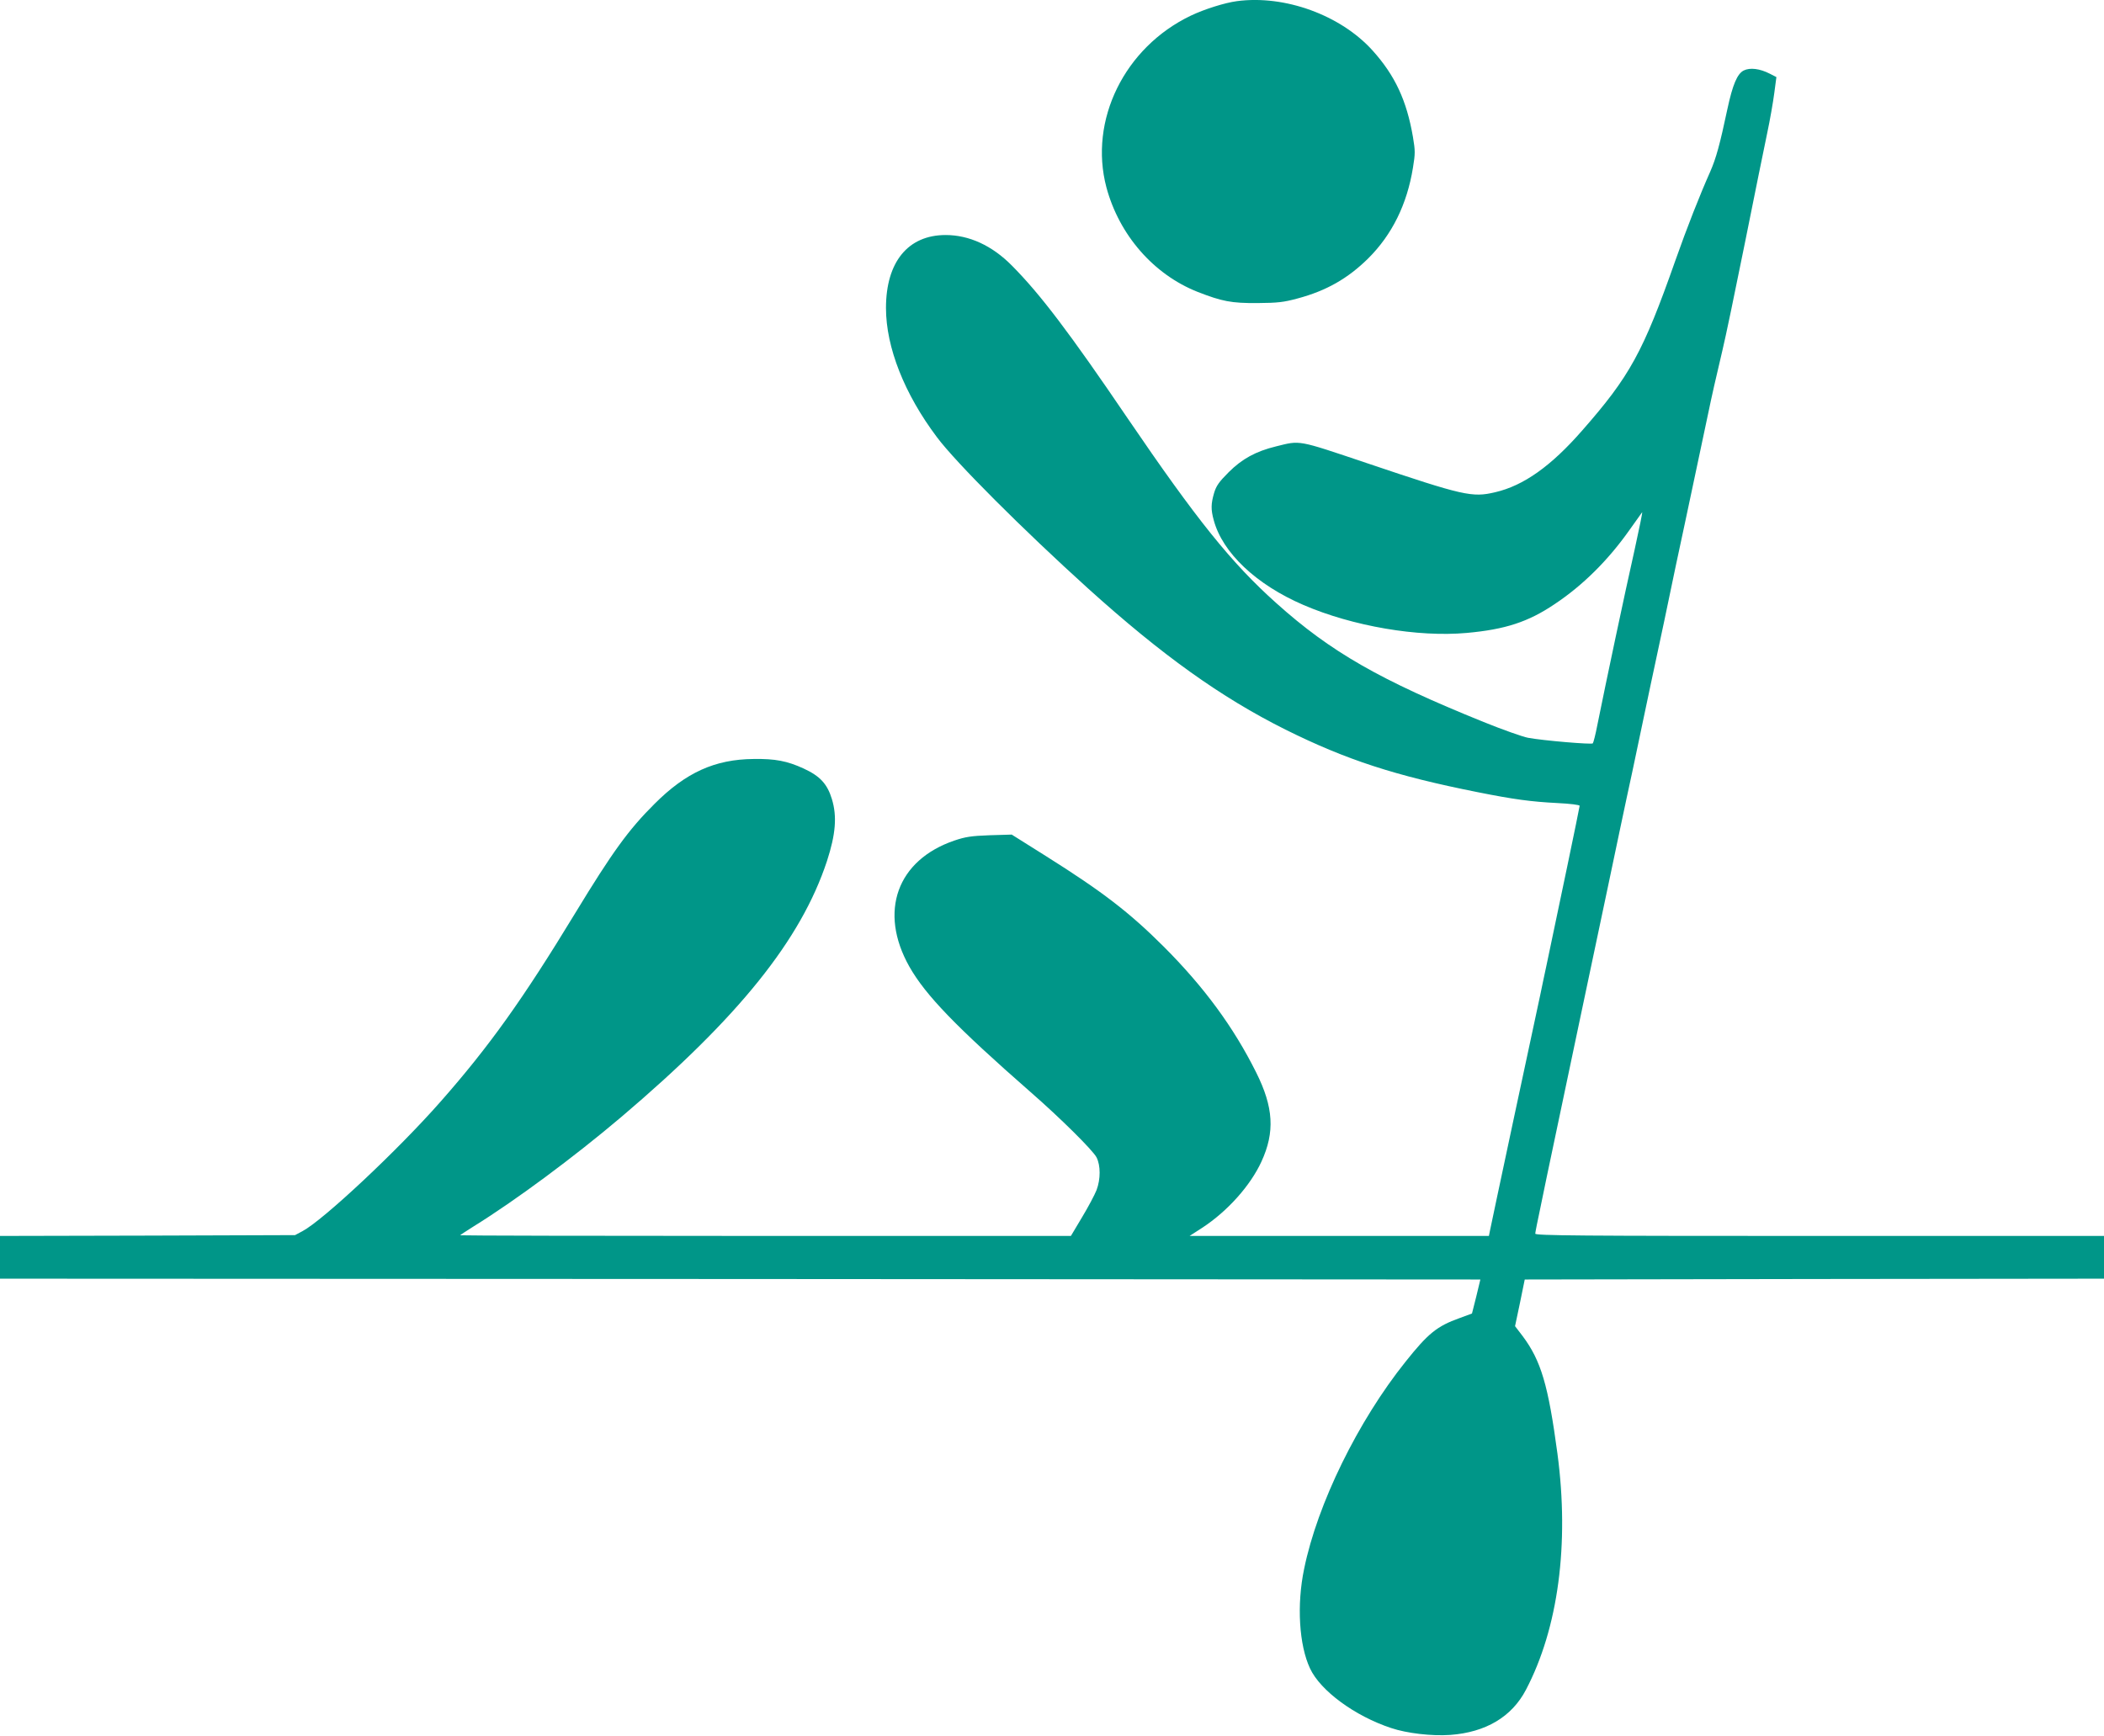 <?xml version="1.0" standalone="no"?>
<!DOCTYPE svg PUBLIC "-//W3C//DTD SVG 20010904//EN"
 "http://www.w3.org/TR/2001/REC-SVG-20010904/DTD/svg10.dtd">
<svg version="1.0" xmlns="http://www.w3.org/2000/svg"
 width="1280pt" height="1056pt" viewBox="0 0 1280 1056"
 preserveAspectRatio="xMidYMid meet">
<g transform="translate(0,1056) scale(0.1,-0.1)"
fill="#009688" stroke="none">
<path d="M7525 10553 c-75 -10 -198 -49 -280 -88 -404 -193 -622 -637 -514
-1045 78 -290 287 -530 555 -636 149 -58 205 -69 364 -68 124 1 159 5 244 28
176 47 306 122 429 243 146 145 237 330 273 553 14 85 14 103 0 186 -38 222
-109 375 -246 527 -194 215 -534 339 -825 300z"/>
<path d="M10608 10131 c-39 -20 -67 -85 -99 -234 -46 -217 -69 -300 -104 -380
-65 -146 -141 -339 -213 -543 -196 -557 -277 -704 -568 -1035 -188 -215 -355
-334 -528 -374 -140 -33 -190 -22 -780 177 -428 144 -403 139 -553 102 -123
-30 -207 -76 -288 -157 -59 -59 -76 -83 -89 -127 -19 -65 -20 -100 -2 -165 53
-198 258 -392 546 -516 299 -129 696 -197 993 -170 234 21 375 67 536 176 171
114 324 266 454 450 39 55 73 103 77 108 4 4 -17 -97 -45 -225 -63 -280 -173
-800 -227 -1068 -11 -58 -24 -108 -28 -113 -7 -8 -303 17 -394 34 -32 6 -154
49 -270 96 -631 255 -930 426 -1261 723 -273 244 -485 508 -905 1125 -355 523
-533 757 -705 930 -120 121 -259 185 -402 185 -229 0 -363 -164 -363 -444 0
-239 112 -523 310 -786 114 -153 523 -562 920 -921 449 -405 806 -661 1200
-858 370 -184 667 -281 1170 -381 220 -44 326 -58 483 -66 80 -4 137 -11 137
-17 0 -9 -134 -651 -201 -967 -11 -52 -29 -135 -39 -185 -11 -49 -83 -386
-160 -747 -77 -362 -143 -671 -146 -688 l-6 -30 -911 0 -910 0 79 51 c152 100
291 255 358 401 83 180 74 331 -32 543 -137 275 -317 520 -562 765 -209 209
-375 336 -715 550 l-210 132 -135 -4 c-112 -4 -148 -10 -213 -32 -350 -119
-463 -433 -275 -767 99 -175 287 -369 738 -764 179 -156 379 -354 401 -397 25
-49 25 -133 0 -199 -11 -28 -50 -102 -88 -165 l-68 -114 -1857 0 c-1022 0
-1858 2 -1858 4 0 2 35 25 78 52 257 159 613 423 902 668 715 607 1093 1078
1251 1557 53 163 62 272 30 377 -28 92 -72 140 -172 186 -100 46 -173 60 -304
58 -236 -2 -412 -82 -603 -273 -158 -157 -257 -294 -482 -664 -319 -525 -524
-812 -819 -1147 -261 -297 -716 -723 -841 -789 l-45 -24 -898 -3 -897 -2 0
-130 0 -130 4503 -2 4503 -3 -25 -104 -26 -103 -76 -28 c-137 -49 -191 -93
-328 -265 -289 -361 -536 -864 -617 -1260 -46 -219 -31 -465 36 -607 63 -135
272 -289 493 -362 95 -32 247 -50 360 -42 216 16 374 110 460 274 197 375 265
887 192 1437 -56 418 -100 566 -212 716 l-46 60 30 142 29 142 1762 3 1762 2
0 130 0 130 -1730 0 c-1465 0 -1730 2 -1730 14 0 7 14 78 31 157 16 79 34 164
39 189 5 25 23 110 40 190 17 80 35 165 40 190 5 25 23 110 40 190 17 80 35
165 40 190 5 25 23 110 40 190 41 195 53 249 170 805 55 264 108 512 116 550
19 86 39 180 104 490 28 132 59 281 70 330 11 50 35 165 55 258 19 92 51 242
70 335 20 92 44 208 55 257 11 50 42 198 70 330 28 132 60 283 71 335 23 111
47 217 88 390 17 69 78 362 136 650 58 289 119 590 136 670 17 80 36 189 43
243 l13 98 -39 20 c-62 32 -122 39 -160 20z"/>
</g>
</svg>
